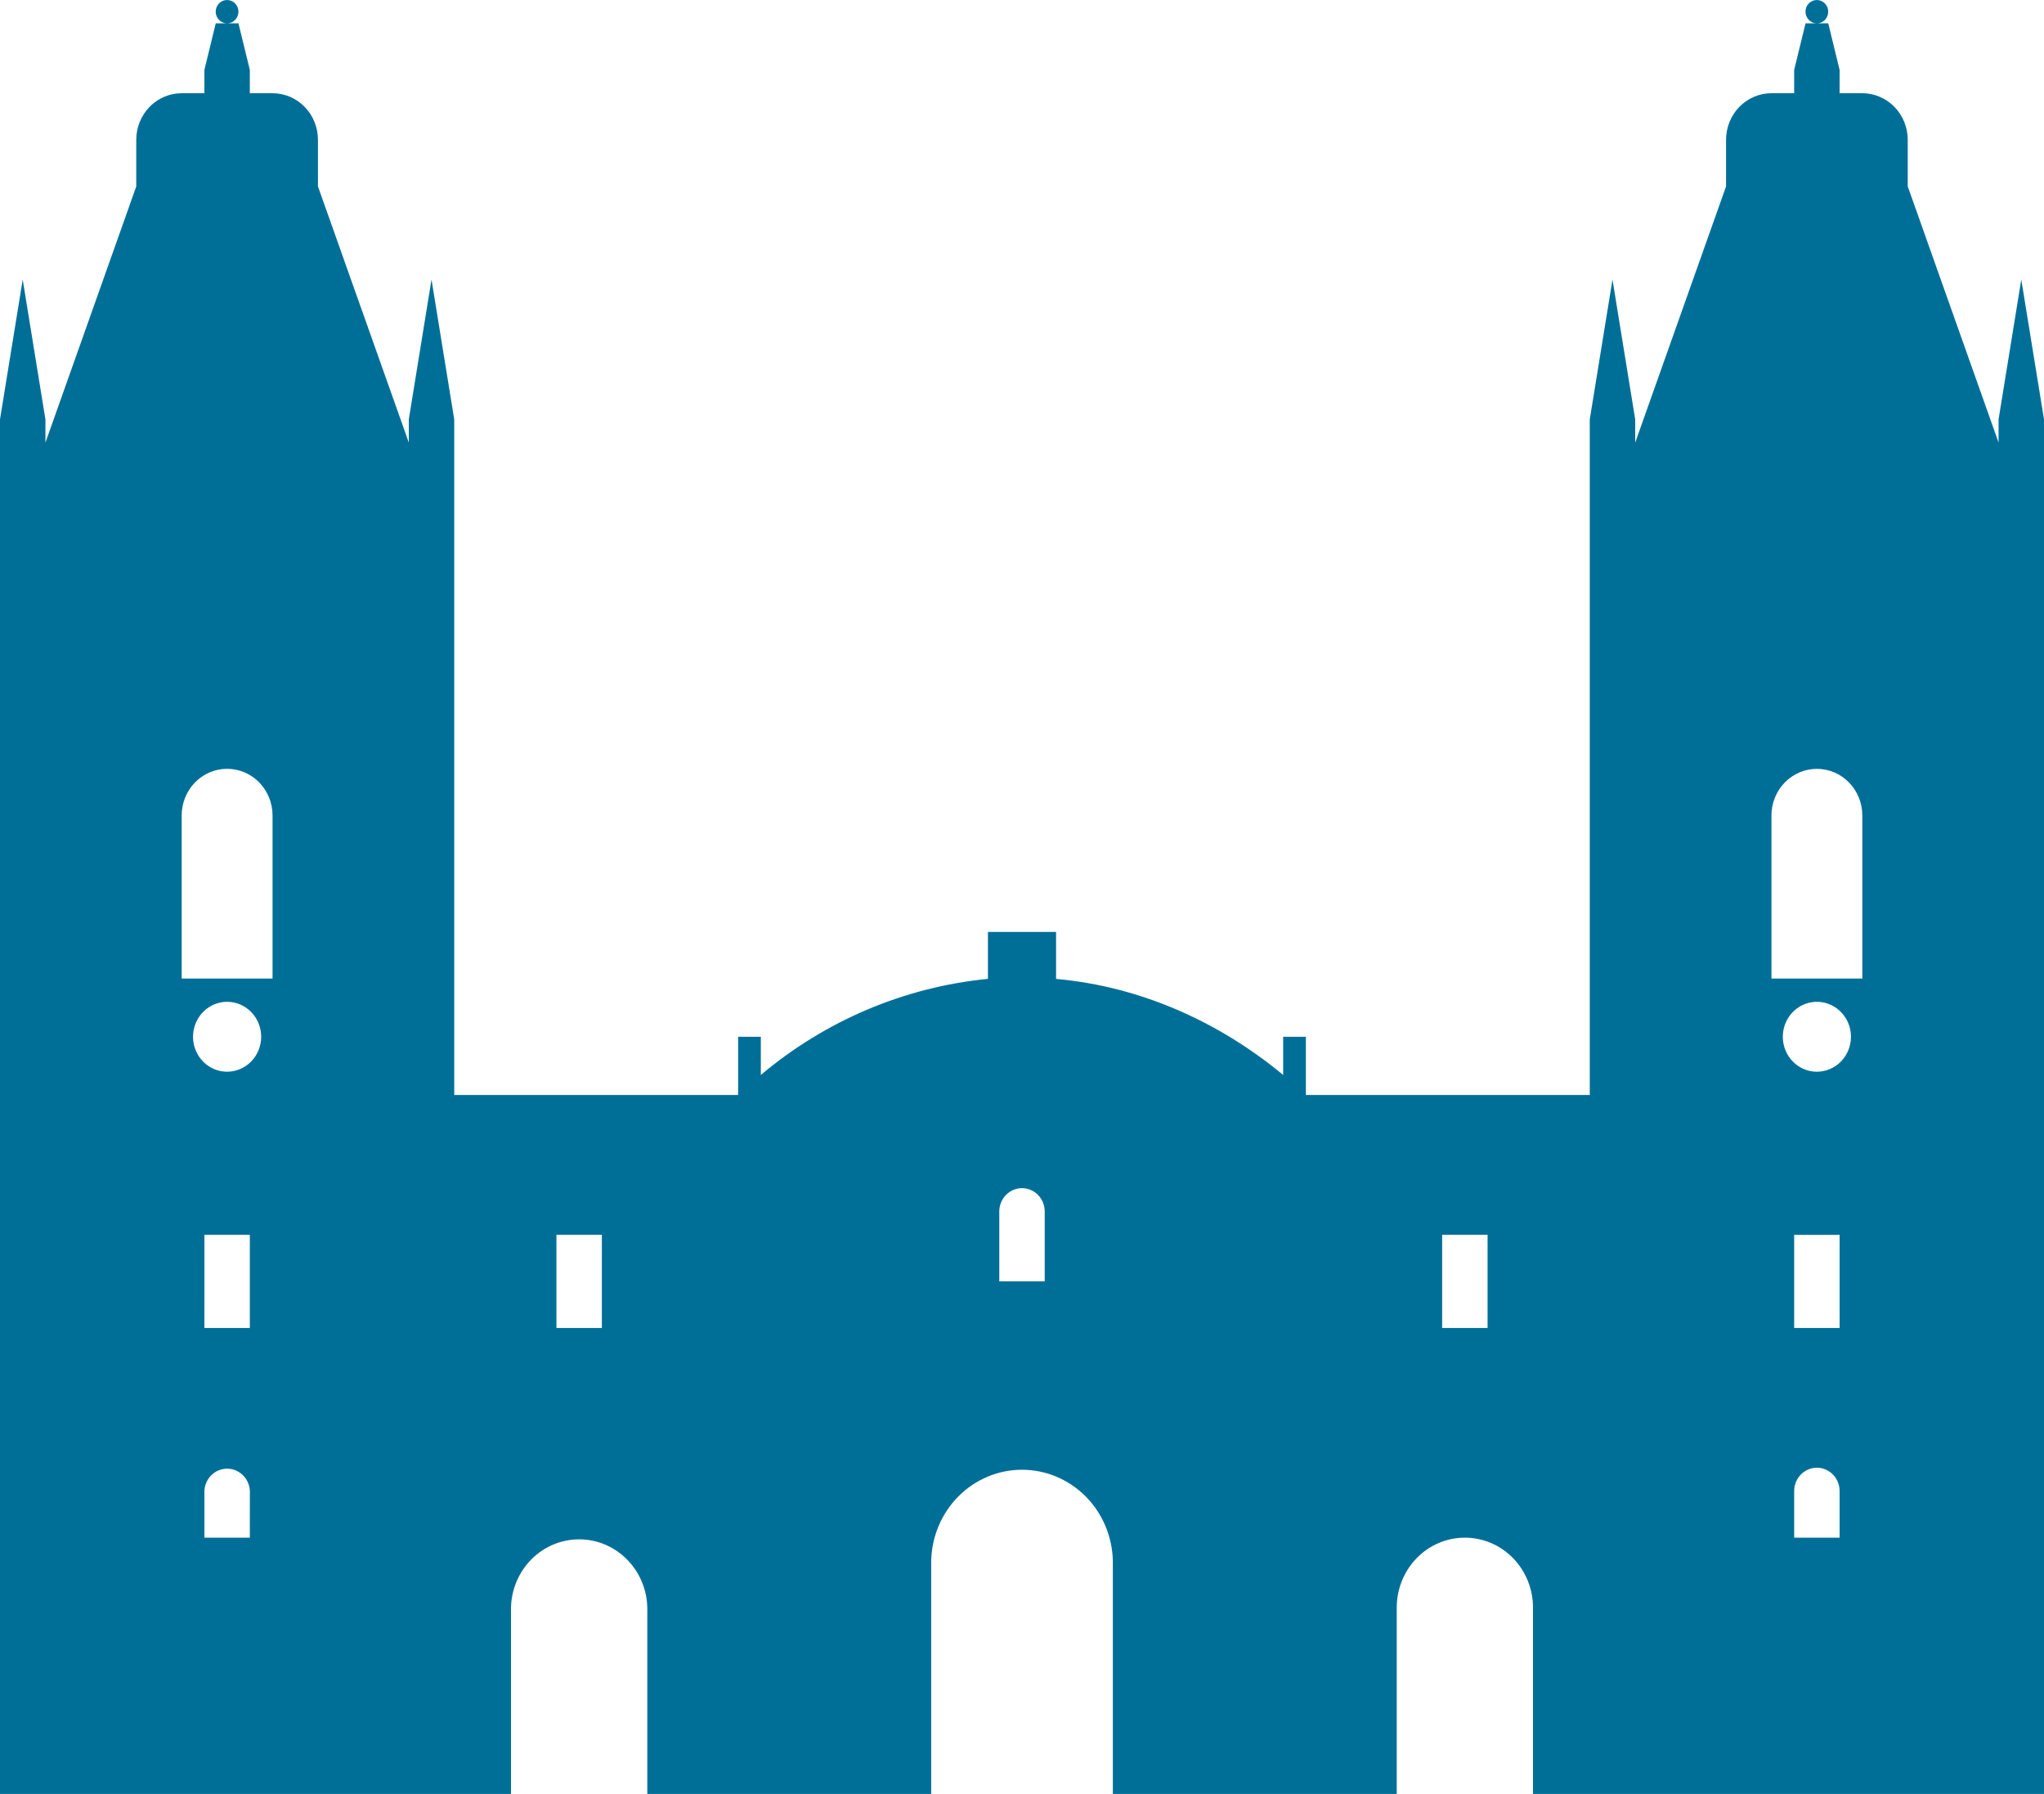 <svg width="98" height="86" viewBox="0 0 98 86" fill="none" xmlns="http://www.w3.org/2000/svg">
<path d="M96.911 13.402L95.822 20.104V21.216L91.467 8.935V6.703C91.467 6.111 91.237 5.542 90.829 5.123C90.42 4.705 89.867 4.469 89.289 4.469H88.2V3.35L87.656 1.119H87.111C87.219 1.118 87.324 1.085 87.413 1.024C87.502 0.962 87.572 0.875 87.613 0.772C87.654 0.67 87.664 0.558 87.643 0.45C87.622 0.342 87.57 0.242 87.493 0.165C87.417 0.087 87.32 0.034 87.215 0.012C87.109 -0.009 87 0.002 86.9 0.044C86.801 0.087 86.716 0.158 86.656 0.25C86.597 0.342 86.565 0.45 86.565 0.56C86.565 0.634 86.579 0.706 86.606 0.774C86.634 0.842 86.674 0.904 86.725 0.956C86.776 1.008 86.836 1.049 86.902 1.077C86.968 1.105 87.04 1.119 87.111 1.119H86.567L86.022 3.35V4.469H84.933C84.647 4.469 84.364 4.527 84.1 4.639C83.836 4.752 83.596 4.916 83.393 5.123C83.191 5.331 83.031 5.577 82.921 5.848C82.812 6.119 82.756 6.41 82.756 6.703V8.937L78.4 21.218V20.106L77.311 13.404L76.222 20.106V52.495H62.611V49.703H61.522V51.534C58.516 49.041 54.759 47.298 50.633 46.929V44.677H47.367V46.927C43.371 47.319 39.58 48.922 36.478 51.534V49.703H35.389V52.495H21.778V20.104L20.689 13.402L19.6 20.104V21.216L15.244 8.935V6.703C15.244 6.111 15.015 5.542 14.607 5.123C14.198 4.705 13.644 4.469 13.067 4.469H11.978V3.35L11.433 1.119H10.889C10.996 1.118 11.102 1.085 11.191 1.024C11.28 0.962 11.35 0.875 11.39 0.772C11.431 0.67 11.442 0.558 11.421 0.45C11.399 0.342 11.348 0.242 11.271 0.165C11.195 0.087 11.098 0.034 10.992 0.012C10.887 -0.009 10.777 0.002 10.678 0.044C10.579 0.087 10.494 0.158 10.434 0.25C10.374 0.342 10.342 0.45 10.342 0.56C10.342 0.634 10.357 0.706 10.384 0.774C10.412 0.842 10.452 0.904 10.503 0.956C10.553 1.008 10.614 1.049 10.68 1.077C10.746 1.105 10.817 1.119 10.889 1.119H10.344L9.8 3.35V4.469H8.711C8.134 4.469 7.58 4.705 7.171 5.123C6.763 5.542 6.533 6.111 6.533 6.703V8.937L2.178 21.218V20.106L1.089 13.404L0 20.104V86.002H24.5V77.067C24.521 76.192 24.874 75.36 25.485 74.749C26.095 74.138 26.915 73.796 27.768 73.796C28.621 73.796 29.44 74.138 30.05 74.749C30.661 75.36 31.015 76.192 31.035 77.067V86.002H44.646V74.833C44.67 73.665 45.14 72.552 45.954 71.735C46.768 70.918 47.862 70.46 49.001 70.46C50.14 70.46 51.234 70.918 52.048 71.735C52.862 72.552 53.331 73.665 53.356 74.833V86.002H66.967V77.067C66.967 76.178 67.311 75.326 67.924 74.697C68.536 74.069 69.367 73.716 70.233 73.716C71.1 73.716 71.931 74.069 72.543 74.697C73.156 75.326 73.5 76.178 73.5 77.067V86.002H98V20.104L96.911 13.402ZM11.978 73.716H9.8V71.48C9.812 71.192 9.932 70.919 10.135 70.72C10.338 70.52 10.608 70.409 10.89 70.409C11.171 70.409 11.442 70.52 11.645 70.72C11.848 70.919 11.968 71.192 11.98 71.48L11.978 73.716ZM11.978 63.664H9.8V59.197H11.978V63.664ZM10.889 51.378C10.566 51.378 10.25 51.28 9.981 51.096C9.713 50.912 9.504 50.65 9.38 50.344C9.256 50.038 9.224 49.701 9.287 49.376C9.35 49.051 9.506 48.753 9.734 48.518C9.962 48.284 10.253 48.124 10.57 48.06C10.887 47.995 11.216 48.028 11.514 48.155C11.812 48.282 12.068 48.497 12.247 48.772C12.426 49.048 12.522 49.372 12.522 49.703C12.522 50.147 12.35 50.573 12.043 50.887C11.737 51.201 11.322 51.378 10.889 51.378V51.378ZM13.067 46.911H8.711V39.091C8.711 38.498 8.941 37.93 9.349 37.511C9.757 37.092 10.311 36.857 10.889 36.857C11.466 36.857 12.02 37.092 12.429 37.511C12.837 37.93 13.067 38.498 13.067 39.091V46.911ZM28.856 63.664H26.678V59.197H28.856V63.664ZM50.089 61.43H47.911V58.078C47.911 57.781 48.026 57.497 48.23 57.288C48.434 57.078 48.711 56.961 49 56.961C49.289 56.961 49.566 57.078 49.77 57.288C49.974 57.497 50.089 57.781 50.089 58.078V61.43ZM71.322 63.664H69.144V59.197H71.322V63.664ZM88.2 73.716H86.022V71.48C86.022 71.184 86.137 70.9 86.341 70.691C86.545 70.481 86.822 70.363 87.111 70.363C87.4 70.363 87.677 70.481 87.881 70.691C88.085 70.9 88.2 71.184 88.2 71.48V73.716ZM88.2 63.664H86.022V59.199H88.2V63.664ZM87.111 51.378C86.788 51.378 86.472 51.28 86.204 51.096C85.935 50.912 85.726 50.65 85.602 50.344C85.478 50.038 85.446 49.701 85.509 49.376C85.572 49.051 85.728 48.753 85.956 48.518C86.185 48.284 86.476 48.124 86.793 48.06C87.109 47.995 87.438 48.028 87.736 48.155C88.035 48.282 88.29 48.497 88.469 48.772C88.649 49.048 88.745 49.372 88.745 49.703C88.745 50.147 88.572 50.574 88.266 50.888C87.96 51.202 87.544 51.378 87.111 51.378V51.378ZM89.289 46.911H84.933V39.093C84.933 38.5 85.163 37.932 85.571 37.513C85.98 37.094 86.534 36.859 87.111 36.859C87.689 36.859 88.243 37.094 88.651 37.513C89.059 37.932 89.289 38.5 89.289 39.093V46.911Z" fill="#006F98"/>
</svg>
